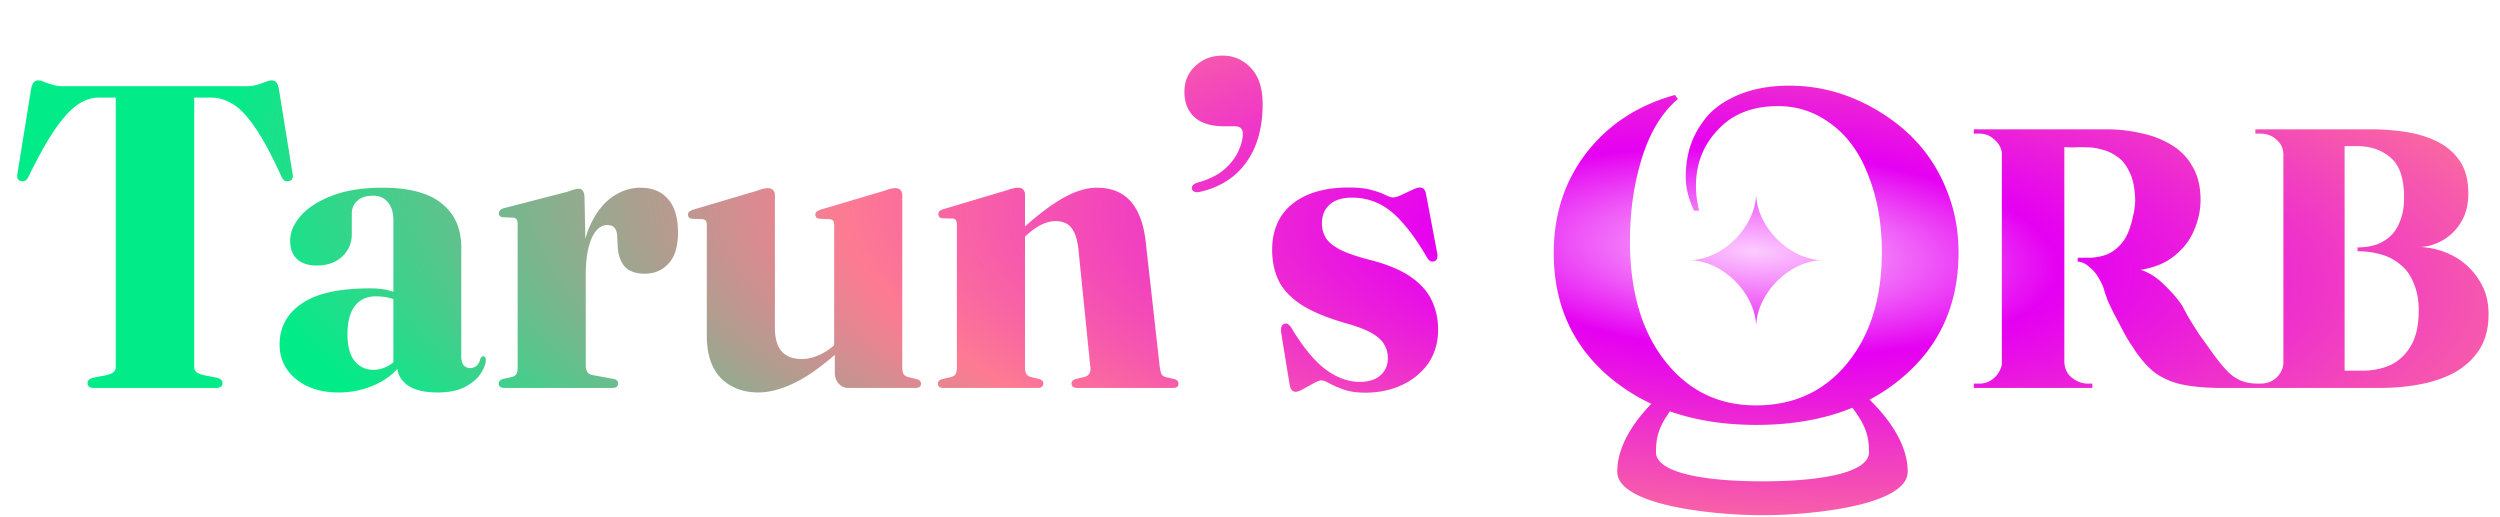 <svg xmlns="http://www.w3.org/2000/svg" width="232" height="48" fill="none" viewBox="0 0 232 48"><path fill="url(#a)" fill-rule="evenodd" d="M22.864 8H5.844c-.373 0-.706-.047-1-.14-.293-.093-.546-.18-.76-.26-.2-.093-.366-.14-.5-.14-.186 0-.333.053-.44.16-.106.107-.193.327-.26.66l-1.26 7.8c-.04.213-.033.38.02.5.067.12.167.193.3.22.147.04.274.033.38-.02a.76.76 0 0 0 .3-.34c.974-2 1.834-3.527 2.58-4.58.76-1.067 1.454-1.8 2.08-2.2.627-.4 1.24-.6 1.84-.6h1.62v25c0 .2-.073.36-.22.48-.146.12-.373.213-.68.28l-1.24.24c-.32.093-.48.26-.48.5a.4.4 0 0 0 .14.32c.107.08.26.12.46.12h11.32c.4 0 .6-.147.6-.44 0-.24-.16-.407-.48-.5l-1.24-.24c-.293-.067-.52-.16-.68-.28a.589.589 0 0 1-.22-.48v-25h1.62c.627 0 1.26.187 1.9.56.64.36 1.327 1.067 2.06 2.12.747 1.053 1.594 2.62 2.54 4.7.08.16.174.273.28.34.12.053.254.06.4.02.147-.027.247-.1.3-.22.067-.12.074-.287.02-.5l-1.26-7.8c-.066-.333-.153-.553-.26-.66-.106-.107-.253-.16-.44-.16-.133 0-.313.047-.54.14-.213.08-.466.167-.76.26a3.37 3.37 0 0 1-1.02.14Zm14.004 26.23c-.524.59-1.178 1.066-1.962 1.43a8.136 8.136 0 0 1-3.5.76c-1.6 0-2.913-.413-3.94-1.24-1.013-.84-1.52-1.907-1.52-3.2 0-1.6.68-2.867 2.04-3.8 1.36-.947 3.48-1.42 6.36-1.42.733 0 1.347.073 1.84.22.11.029.216.06.32.093V20.44c0-.72-.173-1.28-.52-1.68-.333-.4-.793-.6-1.38-.6-.627 0-1.113.16-1.46.48-.333.32-.5.713-.5 1.18v1.9c0 .84-.3 1.54-.9 2.1-.587.547-1.38.82-2.38.82-.747 0-1.34-.193-1.78-.58-.44-.4-.66-.98-.66-1.74s.32-1.513.96-2.26c.653-.76 1.613-1.387 2.88-1.88 1.28-.507 2.86-.76 4.74-.76 2.453 0 4.28.487 5.48 1.46 1.213.96 1.82 2.327 1.82 4.1v10.08c0 .373.073.653.22.84.16.173.36.26.6.26a.901.901 0 0 0 .6-.22c.173-.147.293-.373.36-.68a.434.434 0 0 1 .12-.14c.04-.04.087-.06.14-.06.08 0 .14.033.18.1.04.053.06.133.06.24 0 .347-.153.76-.46 1.24-.293.467-.767.88-1.42 1.24-.653.36-1.52.54-2.6.54-1.253 0-2.193-.233-2.82-.7-.53-.406-.836-.903-.918-1.49Zm-.362-.608c-.154.125-.32.238-.5.338-.44.24-.893.36-1.36.36a2.16 2.16 0 0 1-1.74-.82c-.44-.547-.66-1.373-.66-2.48 0-1.147.227-2.02.68-2.62.467-.6 1.113-.9 1.94-.9.453 0 .867.047 1.24.14.132.033.266.073.4.12v5.862Zm17.852-8.082v8.4c0 .24.053.44.16.6.106.147.286.24.54.28l1.86.34c.16.027.273.08.34.16.066.067.1.16.1.28a.38.38 0 0 1-.14.3c-.094.067-.227.1-.4.1h-10c-.174 0-.307-.033-.4-.1a.38.38 0 0 1-.14-.3c0-.093.033-.18.1-.26a.75.75 0 0 1 .34-.18l.8-.18c.2-.053.333-.147.4-.28.08-.133.12-.32.12-.56V20.78c0-.187-.034-.327-.1-.42-.054-.093-.154-.147-.3-.16l-1-.04a.673.673 0 0 1-.26-.12.373.373 0 0 1-.08-.24c0-.107.033-.2.1-.28.08-.08.2-.147.36-.2l5.88-1.52c.32-.12.553-.193.7-.22.146-.04.273-.06.38-.06.173 0 .293.06.36.18.08.107.133.267.16.48l.082 3.997c.11-.412.242-.798.398-1.157.533-1.2 1.213-2.1 2.04-2.7.84-.6 1.726-.9 2.66-.9 1.12 0 1.98.353 2.58 1.06.613.693.92 1.727.92 3.1 0 1.293-.294 2.253-.88 2.88-.574.627-1.307.94-2.2.94-.84 0-1.467-.227-1.88-.68-.4-.467-.614-1.127-.64-1.98l-.04-.72c0-.36-.074-.64-.22-.84-.147-.2-.387-.3-.72-.3-.36 0-.687.167-.98.5-.294.32-.534.827-.72 1.52-.187.693-.28 1.573-.28 2.64Zm23.112 7.393V34.6c0 .4.12.733.36 1s.547.4.92.4h6.2c.187 0 .32-.033.4-.1.08-.08.12-.18.12-.3a.327.327 0 0 0-.1-.24c-.053-.08-.153-.14-.3-.18l-.82-.2c-.187-.053-.32-.147-.4-.28-.08-.147-.12-.36-.12-.64V18.1a.666.666 0 0 0-.16-.46c-.107-.12-.267-.18-.48-.18-.147 0-.3.02-.46.06a9.96 9.96 0 0 0-.62.2l-5.88 1.74c-.16.067-.28.133-.36.2-.067.053-.1.14-.1.26 0 .107.027.193.08.26a.703.703 0 0 0 .3.12l.94.04c.147.013.253.06.32.14.067.08.1.213.1.4v11.162l-.02.018c-.48.413-.98.727-1.5.94a3.846 3.846 0 0 1-1.5.32c-.787 0-1.4-.233-1.84-.7-.427-.48-.64-1.22-.64-2.22V18.1c0-.187-.06-.34-.18-.46-.107-.12-.267-.18-.48-.18-.133 0-.273.02-.42.06a5.035 5.035 0 0 0-.64.2l-5.88 1.74c-.16.067-.28.133-.36.2-.067.053-.1.14-.1.26 0 .107.027.193.08.26.053.053.147.093.28.12l.96.04c.147.013.253.06.32.14.067.08.1.213.1.4v10.24c0 1.76.44 3.087 1.32 3.98.893.88 2.047 1.32 3.46 1.32 1.013 0 2.127-.293 3.34-.88 1.12-.536 2.373-1.405 3.76-2.607ZM95.119 21.01v-2.95a.667.667 0 0 0-.16-.46c-.107-.12-.267-.18-.48-.18-.147 0-.294.02-.44.06a4.451 4.451 0 0 0-.62.18l-5.9 1.76a.879.879 0 0 0-.34.18.378.378 0 0 0-.1.28c0 .093.026.173.08.24.053.067.146.113.28.14l.96.02c.146.013.246.067.3.16.066.08.1.207.1.38v13.24c0 .28-.04.493-.12.64-.067.133-.2.227-.4.28l-.84.2a.615.615 0 0 0-.32.18.373.373 0 0 0-.08.24c0 .12.04.22.12.3.093.067.226.1.4.1h8.74c.346 0 .52-.14.52-.42 0-.187-.12-.32-.36-.4l-.82-.2a.733.733 0 0 1-.4-.28c-.08-.147-.12-.36-.12-.64V21.953l.2-.173c.453-.413.9-.727 1.34-.94.44-.213.873-.32 1.3-.32.666 0 1.16.213 1.48.64.333.427.546 1.093.64 2l1.1 10.86c.04.28.006.5-.1.66a.715.715 0 0 1-.44.3l-.84.2c-.24.093-.36.227-.36.4 0 .28.18.42.54.42h8.88c.173 0 .3-.033.38-.1.08-.08.12-.18.12-.3a.374.374 0 0 0-.08-.24c-.054-.08-.154-.14-.3-.18l-.78-.18c-.2-.053-.34-.153-.42-.3a2.824 2.824 0 0 1-.16-.68l-1.3-11.6c-.187-1.653-.654-2.9-1.4-3.74-.747-.84-1.794-1.26-3.14-1.26-.934 0-1.954.307-3.06.92-1.037.574-2.237 1.464-3.6 2.67Zm15.715-10.15c.627.573 1.56.86 2.8.86h.92c.293 0 .493.06.6.18.12.12.18.287.18.5 0 .48-.14 1.027-.42 1.64-.267.6-.707 1.167-1.32 1.7-.613.52-1.427.92-2.44 1.2-.227.067-.38.153-.46.26a.4.4 0 0 0-.08.34c.027.12.107.207.24.26.133.053.307.053.52 0 1.227-.28 2.273-.78 3.14-1.5.867-.733 1.527-1.653 1.98-2.76.453-1.12.68-2.407.68-3.86 0-1.493-.367-2.62-1.1-3.38-.72-.76-1.593-1.14-2.62-1.14-1 0-1.84.32-2.52.96-.68.627-1.02 1.427-1.02 2.4 0 .987.307 1.767.92 2.34Zm17.262 23.98c-.453.4-1.093.6-1.92.6-1.04 0-2.086-.38-3.14-1.14-1.04-.773-2.106-2.067-3.2-3.88a1.123 1.123 0 0 0-.32-.34c-.106-.067-.226-.073-.36-.02a.485.485 0 0 0-.26.32c-.026.133-.02.347.02.64l.76 4.66c.04.24.107.413.2.52.107.107.227.16.36.16.174 0 .42-.093.74-.28.32-.173.634-.347.94-.52.32-.173.56-.26.72-.26.16 0 .407.093.74.28.334.187.767.373 1.3.56.547.2 1.22.3 2.02.3 1.267 0 2.407-.24 3.42-.72 1.027-.48 1.84-1.153 2.44-2.02.6-.88.9-1.913.9-3.1 0-1.027-.206-1.953-.62-2.78-.4-.827-1.066-1.553-2-2.18-.933-.627-2.193-1.14-3.78-1.54-1.186-.307-2.1-.627-2.74-.96-.626-.333-1.06-.7-1.3-1.1-.226-.4-.34-.84-.34-1.32 0-.72.234-1.293.7-1.72.48-.44 1.18-.66 2.1-.66.854 0 1.654.173 2.4.52.76.347 1.507.933 2.24 1.76.747.813 1.527 1.92 2.34 3.32a.811.811 0 0 0 .3.3c.107.04.234.04.38 0a.422.422 0 0 0 .24-.32c.04-.16.027-.367-.04-.62l-1.02-5.4c-.053-.2-.133-.333-.24-.4a.505.505 0 0 0-.3-.1c-.186 0-.44.08-.76.24-.32.147-.646.3-.98.46-.32.147-.58.22-.78.22-.146 0-.373-.073-.68-.22-.306-.16-.733-.313-1.28-.46-.546-.16-1.253-.24-2.12-.24-2.226 0-3.973.507-5.24 1.52-1.253 1.013-1.88 2.44-1.88 4.28 0 1.053.2 2 .6 2.84.414.84 1.127 1.593 2.14 2.26 1.027.653 2.467 1.24 4.32 1.76.974.28 1.727.58 2.26.9.534.32.9.667 1.1 1.04.214.373.32.787.32 1.24 0 .653-.233 1.187-.7 1.6ZM195.491 12h-12.32v.4h.52c.56 0 1.04.2 1.44.6.342.299.555.674.64 1.126v19.696a2.23 2.23 0 0 1-.64 1.178c-.4.4-.893.6-1.48.6H183.171v.4h11v-.4h-.4c-.533 0-1.04-.187-1.52-.56-.453-.373-.68-.893-.68-1.56V13.645c.211.023.505.035.88.035.427-.027.894-.027 1.4 0 .347 0 .747.067 1.2.2.48.107.947.32 1.4.64.454.293.827.747 1.12 1.36.32.587.507 1.373.56 2.36.027.373.014.707-.04 1-.026.293-.066.52-.12.68-.213 1.12-.546 1.973-1 2.56-.453.56-.96.947-1.52 1.16-.533.187-1.08.28-1.64.28h-1v.36c.374 0 .774.2 1.2.6.454.373.854.987 1.2 1.84.08.32.214.72.4 1.2.214.48.454.973.72 1.48l.8 1.52c.267.48.52.893.76 1.24.614.987 1.28 1.773 2 2.36.747.56 1.614.947 2.6 1.16 1.014.213 2.24.32 3.68.32h14.728c1.334 0 2.6-.12 3.8-.36 1.227-.24 2.307-.627 3.24-1.16.934-.56 1.667-1.267 2.2-2.12.534-.88.8-1.947.8-3.2 0-1.227-.293-2.28-.88-3.16a6.208 6.208 0 0 0-2.24-2.16c-.933-.533-1.986-.84-3.16-.92a4.722 4.722 0 0 0 2.12-.68c.667-.4 1.214-.96 1.64-1.68.427-.72.64-1.587.64-2.6 0-1.253-.266-2.267-.8-3.04a5.365 5.365 0 0 0-2.12-1.8c-.88-.427-1.853-.72-2.92-.88-1.066-.16-2.12-.24-3.16-.24h-10.76v.4h.44c.64 0 1.16.2 1.56.6.377.33.577.763.6 1.3v19.384c-.023.5-.223.94-.6 1.316-.4.4-.92.6-1.56.6h-.208c-.56 0-1.053-.08-1.48-.24-.426-.16-.84-.427-1.24-.8-.4-.4-.866-.96-1.4-1.68a171.85 171.85 0 0 0-1.32-1.84c-.4-.613-.733-1.147-1-1.6-.266-.48-.453-.827-.56-1.04-.4-.613-.96-1.267-1.68-1.96-.693-.693-1.426-1.16-2.2-1.4 1.307-.213 2.36-.653 3.16-1.32.827-.667 1.427-1.453 1.8-2.36.4-.933.6-1.867.6-2.8 0-1.253-.253-2.293-.76-3.12a5.23 5.23 0 0 0-1.96-2c-.826-.507-1.76-.867-2.8-1.08a14.18 14.18 0 0 0-3.2-.36Zm22.088 1.56V34.4h1.64c.96 0 1.827-.173 2.6-.52.8-.373 1.44-.973 1.92-1.8.48-.827.72-1.92.72-3.28 0-.933-.146-1.747-.44-2.44-.266-.72-.653-1.293-1.16-1.72a4.749 4.749 0 0 0-1.8-1 7.722 7.722 0 0 0-2.28-.32v-.36c.587 0 1.147-.08 1.68-.24a3.818 3.818 0 0 0 1.36-.8c.4-.373.707-.853.92-1.44.24-.587.36-1.293.36-2.12 0-1.787-.413-3.027-1.24-3.72-.826-.72-1.866-1.08-3.12-1.08h-1.16Zm-61.143 2.886c0 .977.258 2.012.776 3.105h.474a9.096 9.096 0 0 1-.302-2.286c0-2.357.892-4.298 2.674-5.822 1.265-1.064 2.918-1.596 4.96-1.596 1.84 0 3.507.575 5.002 1.726 1.496 1.12 2.631 2.73 3.407 4.83.806 2.07 1.208 4.399 1.208 6.986 0 4.284-1.078 7.734-3.234 10.35-2.128 2.588-4.946 3.882-8.453 3.882-3.479 0-6.297-1.38-8.453-4.14-2.157-2.76-3.235-6.47-3.235-11.127 0-2.76.374-5.333 1.122-7.72.747-2.386 1.854-4.197 3.32-5.433l-.258-.389c-3.451.95-6.196 2.746-8.238 5.391-2.012 2.617-3.018 5.707-3.018 9.273 0 4.772 1.739 8.625 5.218 11.557a17.523 17.523 0 0 0 3.836 2.439c-1.123 1.169-3.161 3.563-3.161 6.298 0 3.144 8.985 4.043 13.477 4.043 4.493 0 13.477-.899 13.477-4.043 0-3.079-2.582-5.726-3.534-6.68a16.977 16.977 0 0 0 3.032-2.057c3.479-2.932 5.218-6.8 5.218-11.6 0-2.042-.359-3.954-1.078-5.736-1.265-3.25-3.522-5.794-6.771-7.634-2.473-1.409-5.089-2.113-7.849-2.113-2.099 0-3.896.388-5.391 1.164-1.093.547-1.941 1.237-2.545 2.07-.603.805-1.035 1.64-1.293 2.502-.259.834-.388 1.754-.388 2.76Zm15.473 21.392c-2.587 1.063-5.56 1.594-8.918 1.594-2.967 0-5.642-.419-8.025-1.257-.957 1.366-1.291 2.248-1.291 3.798 0 1.797 4.043 2.695 9.883 2.695 5.84 0 9.884-.898 9.884-2.695 0-1.674-.39-2.568-1.533-4.135Zm-2.713-13.694c-3.115 0-6.229 3.115-6.229 6.23 0-3.115-3.114-6.23-6.229-6.23 3.115 0 6.229-3.114 6.229-6.228 0 3.114 3.114 6.228 6.229 6.228Z" clip-rule="evenodd"/><defs><radialGradient id="a" cx="0" cy="0" r="1" gradientTransform="rotate(-176.245 81.885 9.078) scale(160.344 53.745)" gradientUnits="userSpaceOnUse"><stop stop-color="#FCCBFF"/><stop offset=".177" stop-color="#E500F2"/><stop offset=".531" stop-color="#FD7B92"/><stop offset=".897" stop-color="#01EC89"/></radialGradient></defs></svg>